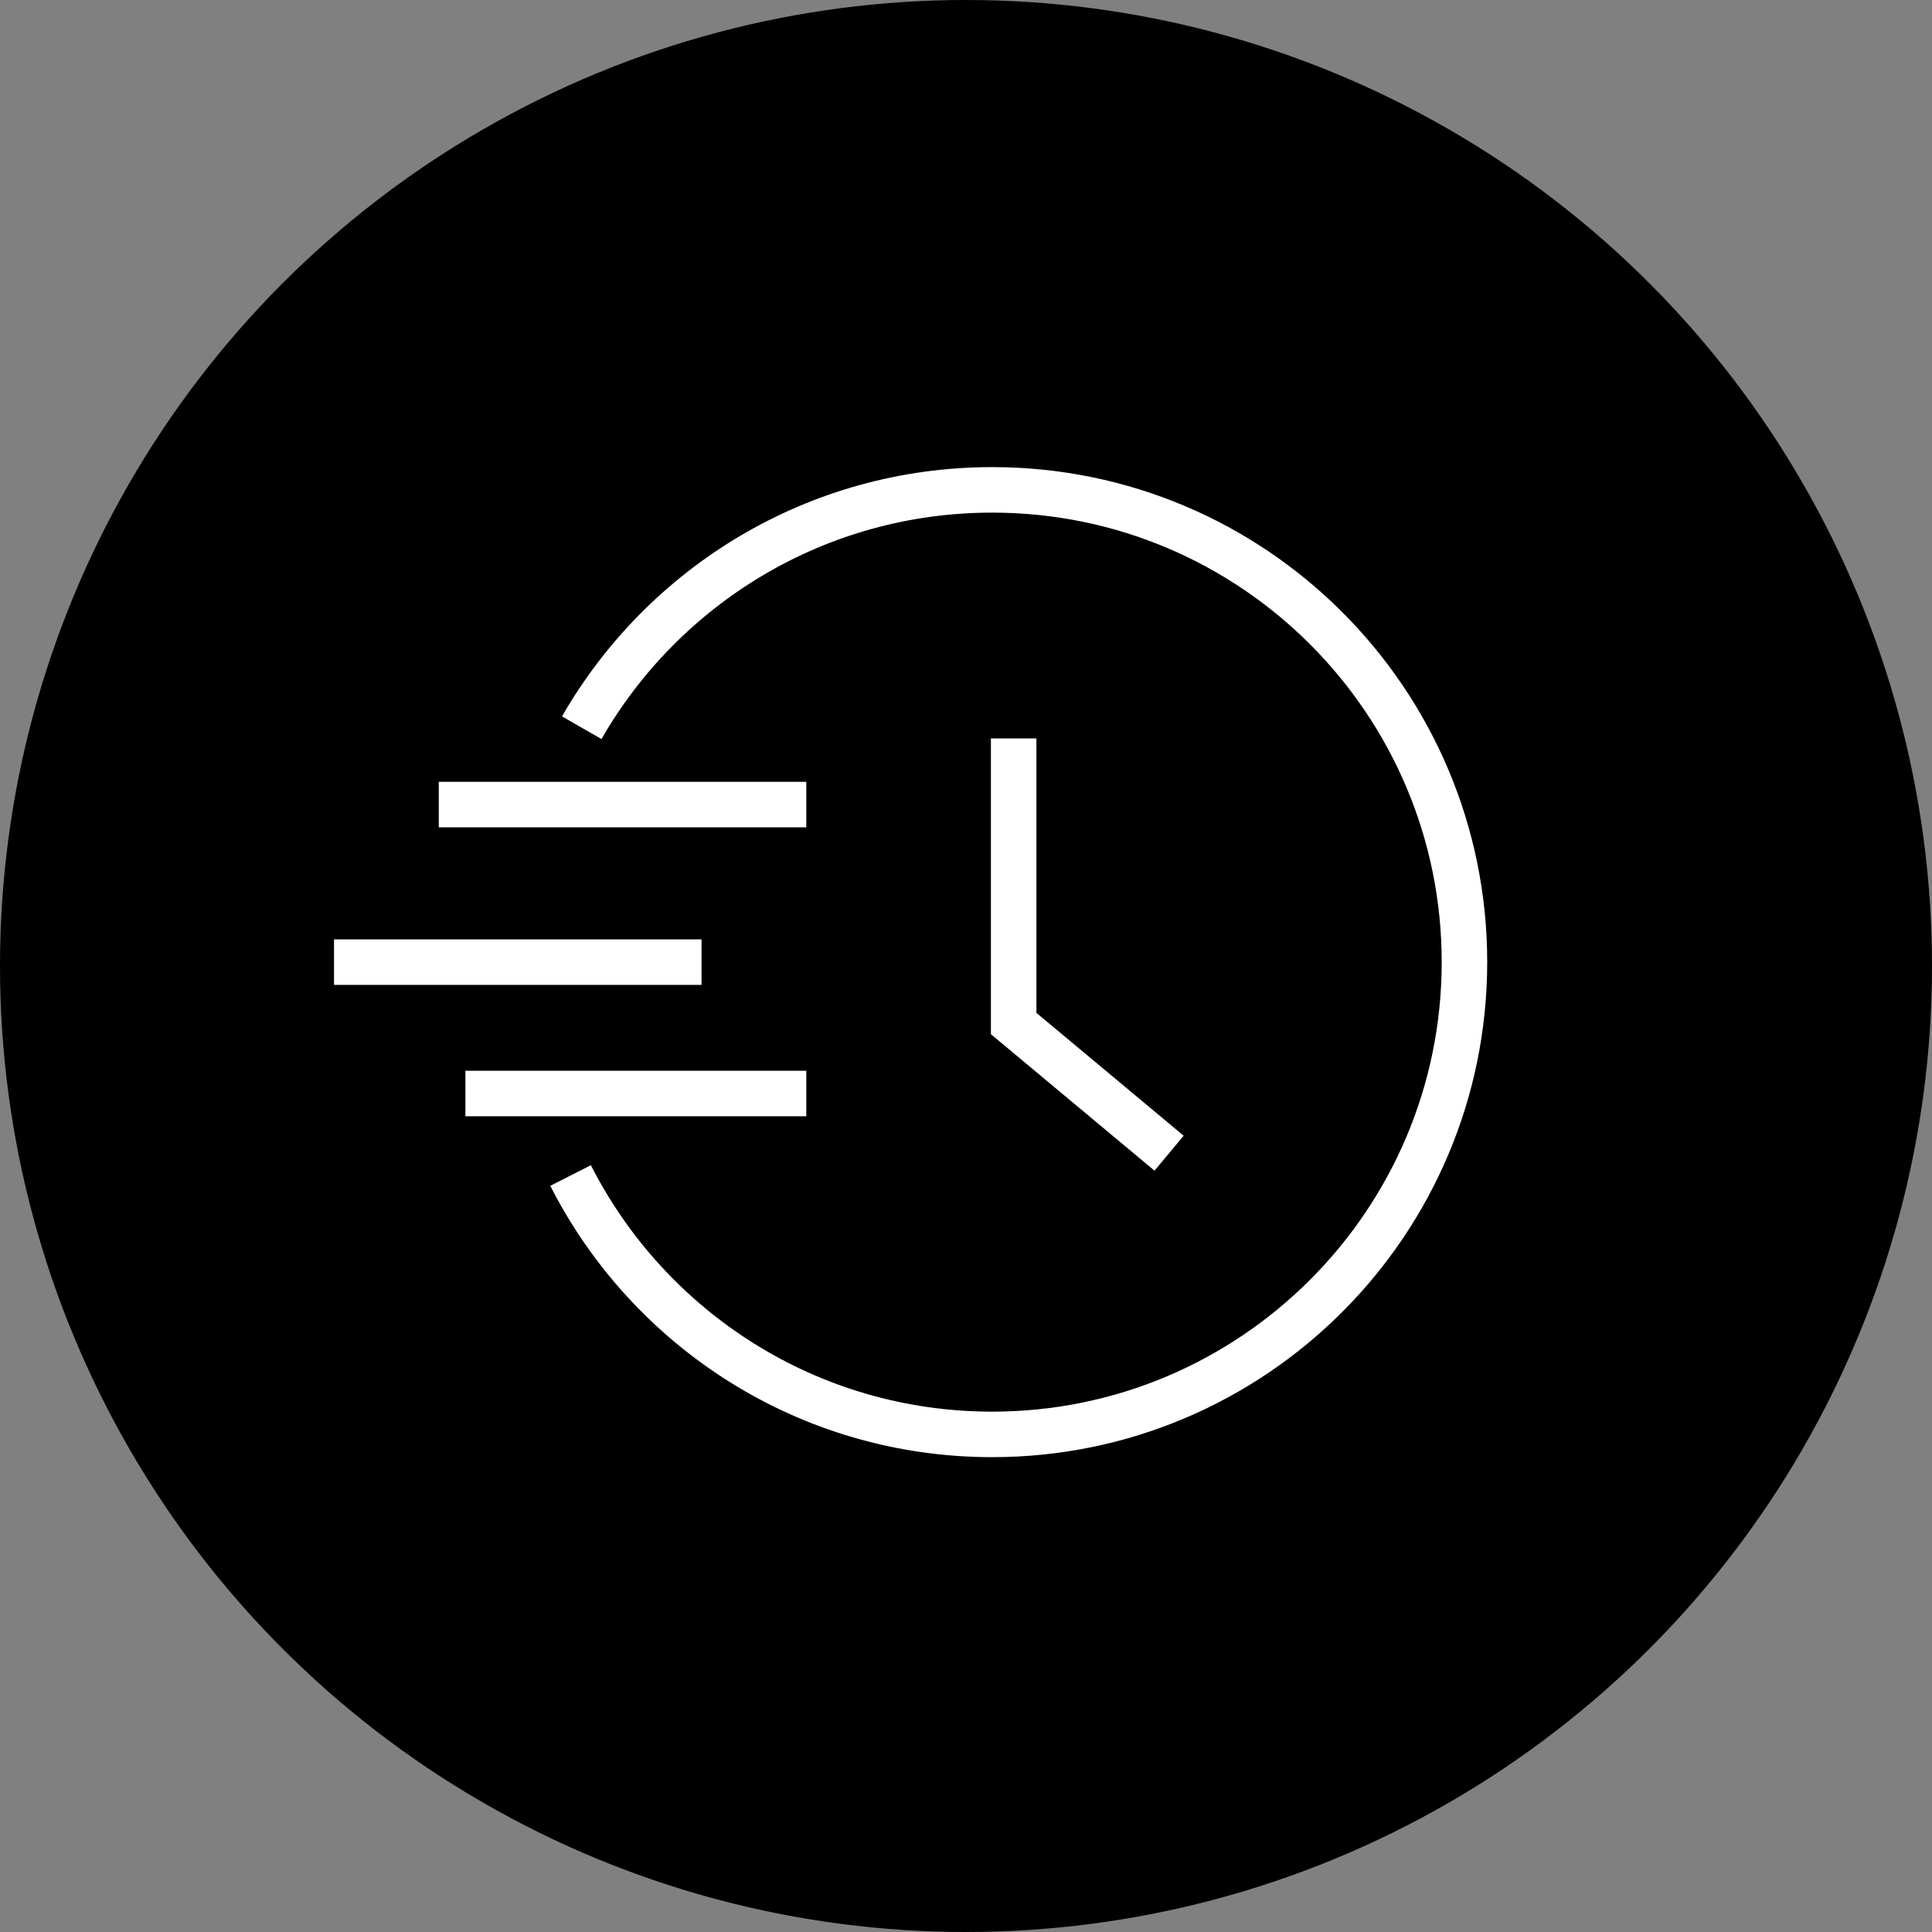 <?xml version="1.0" encoding="UTF-8"?> <svg xmlns="http://www.w3.org/2000/svg" id="Layer_1" data-name="Layer 1" viewBox="0 0 45 45"><rect x="0" y="0" width="45" height="45" fill="#808080" stroke="none"/><circle cx="22.5" cy="22.5" r="22.5" style="fill: #000; stroke-width: 0px;"></circle><g><g><line x1="7.78" y1="22.41" x2="16.34" y2="22.41" style="fill: none; stroke: #fff; stroke-miterlimit: 10; stroke-width: 1.06px;"></line><line x1="10.22" y1="18.74" x2="18.78" y2="18.74" style="fill: none; stroke: #fff; stroke-miterlimit: 10; stroke-width: 1.06px;"></line><line x1="10.84" y1="25.47" x2="18.78" y2="25.47" style="fill: none; stroke: #fff; stroke-miterlimit: 10; stroke-width: 1.06px;"></line><path d="M13.55,16.95c1.9-3.31,5.47-5.54,9.56-5.54,6.08,0,11,4.93,11,11s-4.93,11-11,11c-4.29,0-8-2.45-9.82-6.03" style="fill: none; stroke: #fff; stroke-miterlimit: 10; stroke-width: 1.06px;"></path></g><polyline points="23.61 17.2 23.61 23.84 27.23 26.86" style="fill: none; stroke: #fff; stroke-miterlimit: 10; stroke-width: 1.06px;"></polyline></g></svg> 
